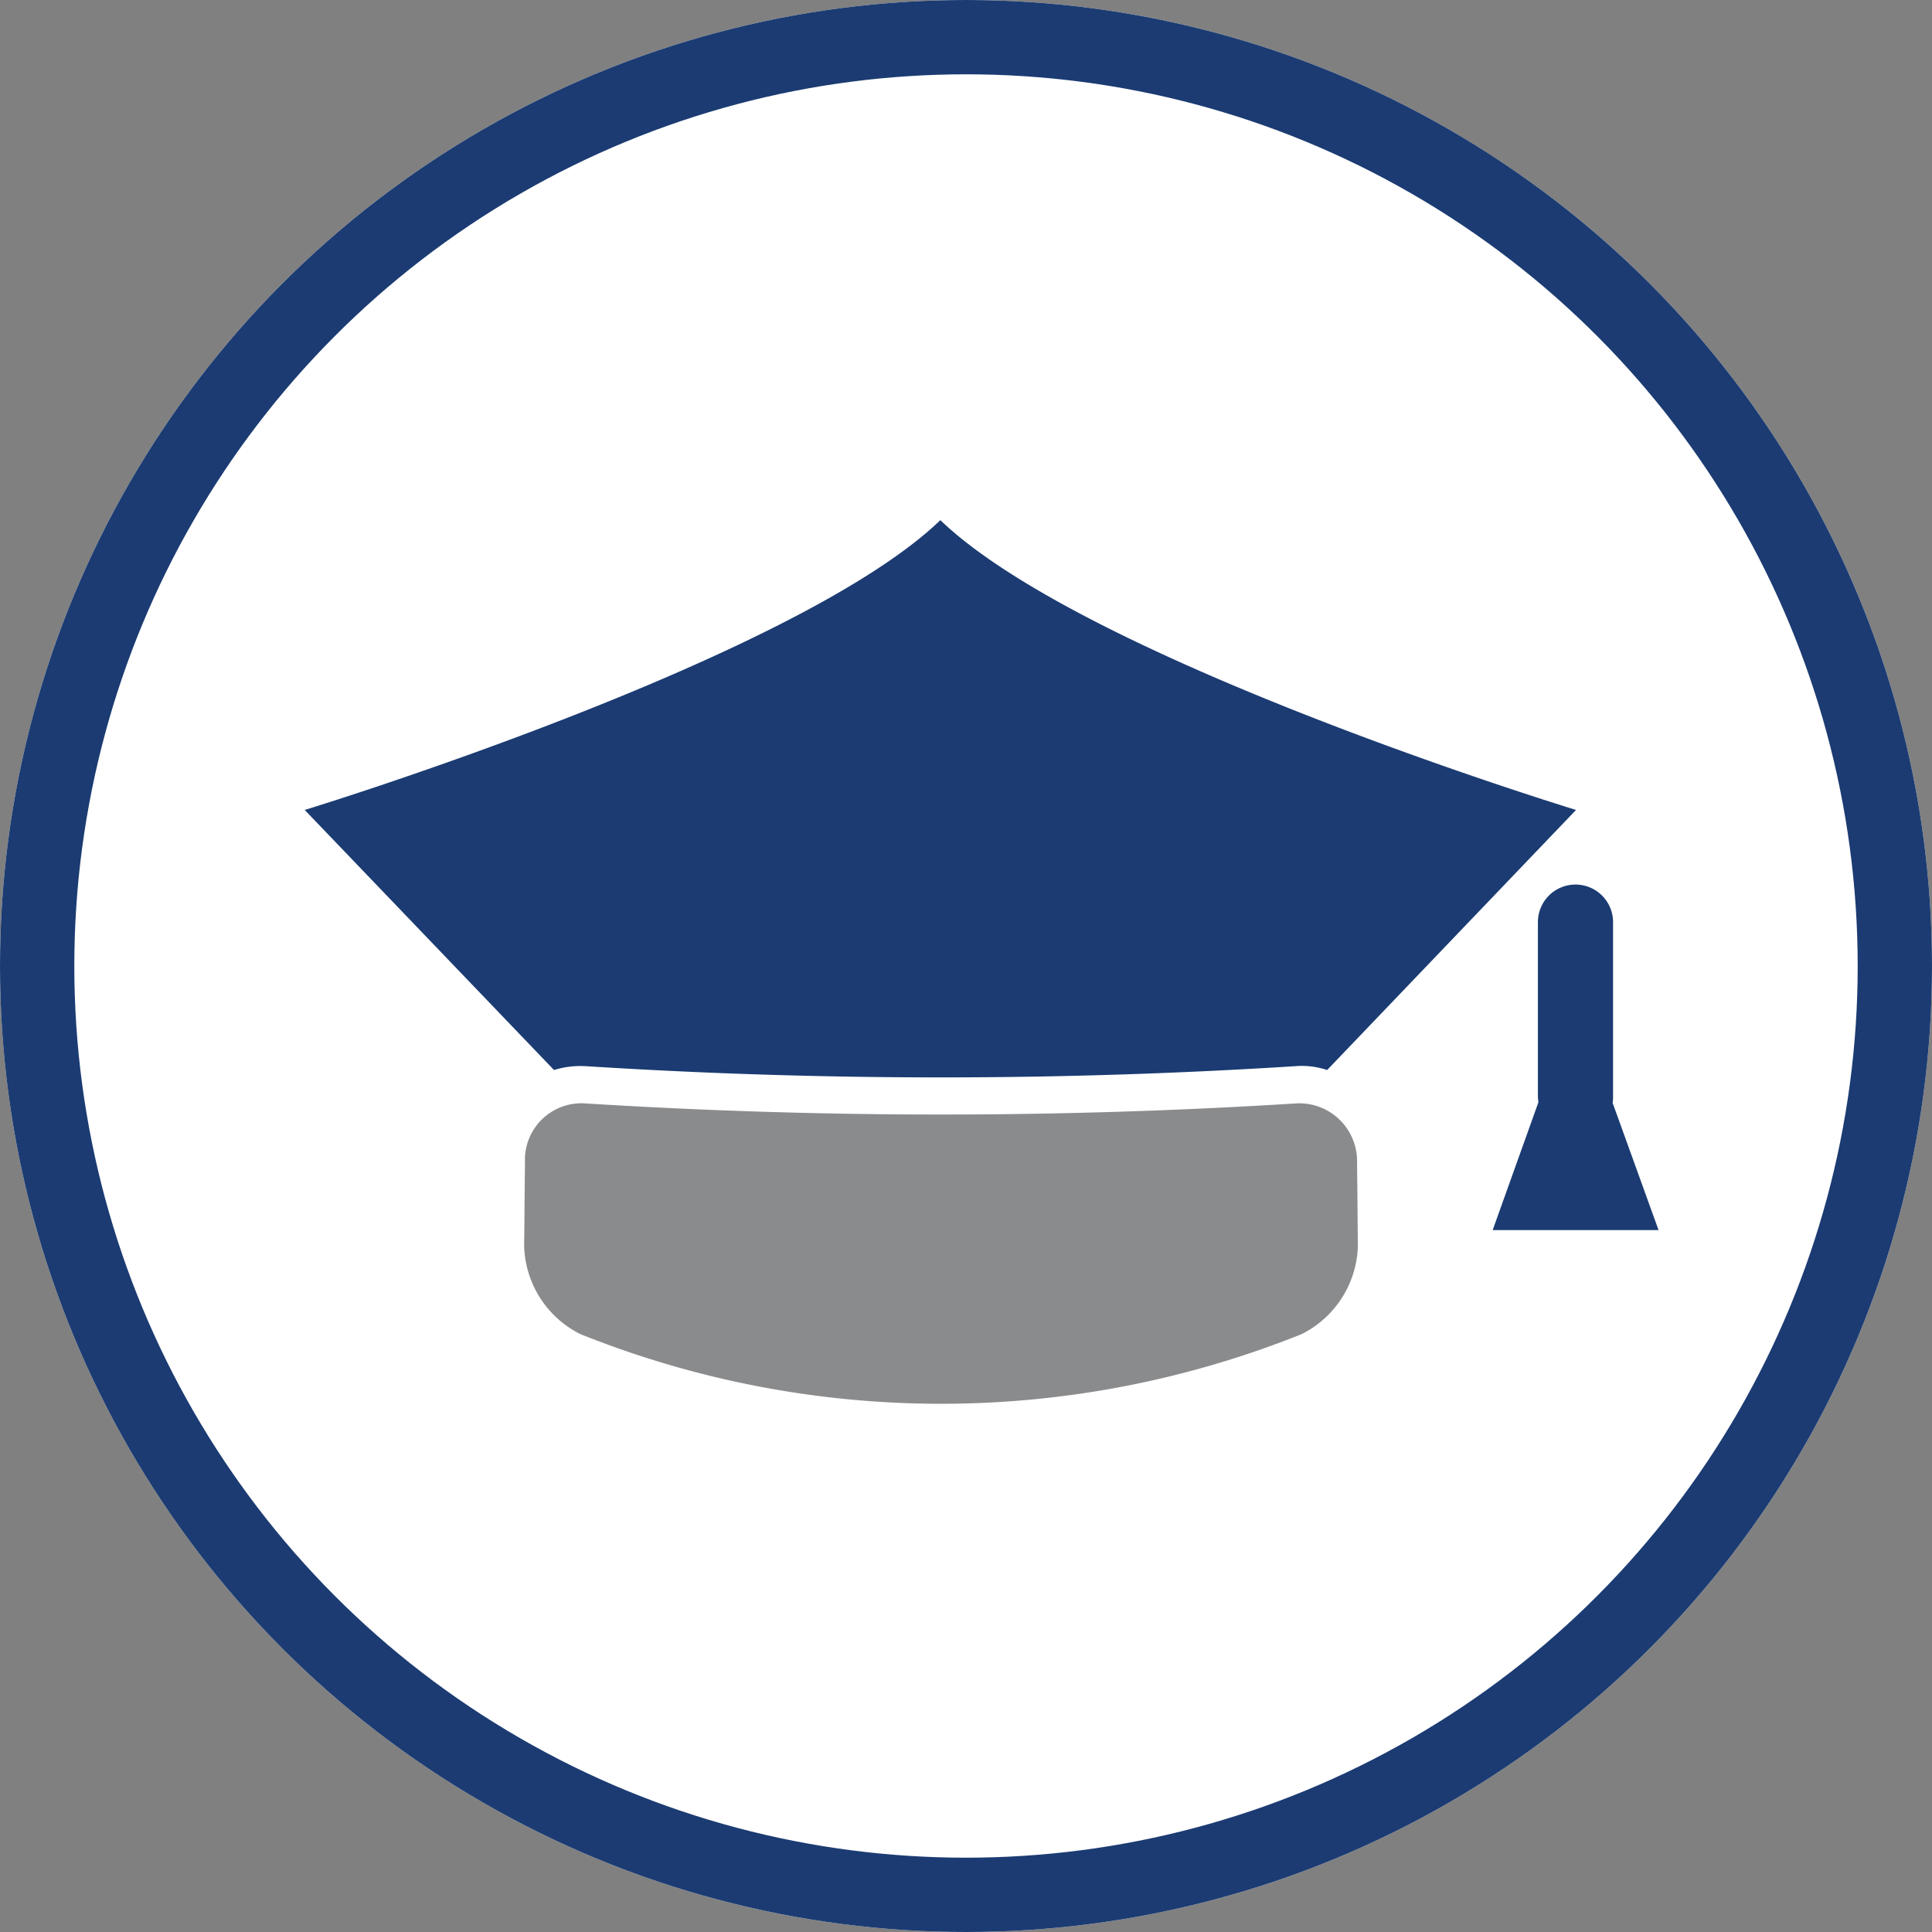 <svg xmlns="http://www.w3.org/2000/svg" width="78" height="78" viewBox="0 0 78 78"><rect x="0" y="0" width="78" height="78" fill="#808080" stroke="none"/><defs><style>.a{fill:#fff;stroke:#1b3b72;stroke-width:3px;}.b{fill:#8a8b8c;}.c{fill:#1b3b72;}.d{stroke:none;}.e{fill:none;}</style></defs><g transform="translate(-204 -1369)"><g class="a" transform="translate(204 1369)"><circle class="d" cx="39" cy="39" r="39"/><circle class="e" cx="39" cy="39" r="37.5"/></g><g transform="translate(-116.5 685.052)"><g transform="translate(332.801 704.948)"><path class="b" d="M180.029,289.077a229.665,229.665,0,0,1-28.817,0,2.284,2.284,0,0,0-2.378,2.4c-.017,1.327-.017,2-.034,3.327a4.1,4.1,0,0,0,2.258,3.585,39.087,39.087,0,0,0,29.145,0,4.114,4.114,0,0,0,2.258-3.585c-.017-1.327-.017-2-.034-3.327A2.336,2.336,0,0,0,180.029,289.077Z" transform="translate(-139.94 -265.533)"/><path class="c" d="M108.758,174.545a226.655,226.655,0,0,0,28.628,0,3.219,3.219,0,0,1,1.293.155l10.048-10.5s-19.769-6.033-25.663-11.7c-5.877,5.653-25.663,11.7-25.663,11.7l10.065,10.5A3.6,3.6,0,0,1,108.758,174.545Z" transform="translate(-97.4 -152.5)"/><path class="c" d="M382.4,252.027l-1.861-5.154a1.306,1.306,0,0,0,.017-.259v-7a1.517,1.517,0,1,0-3.033,0v7c0,.086.017.172.017.241l-1.844,5.154h6.7Z" transform="translate(-327.734 -223.346)"/></g></g></g></svg>